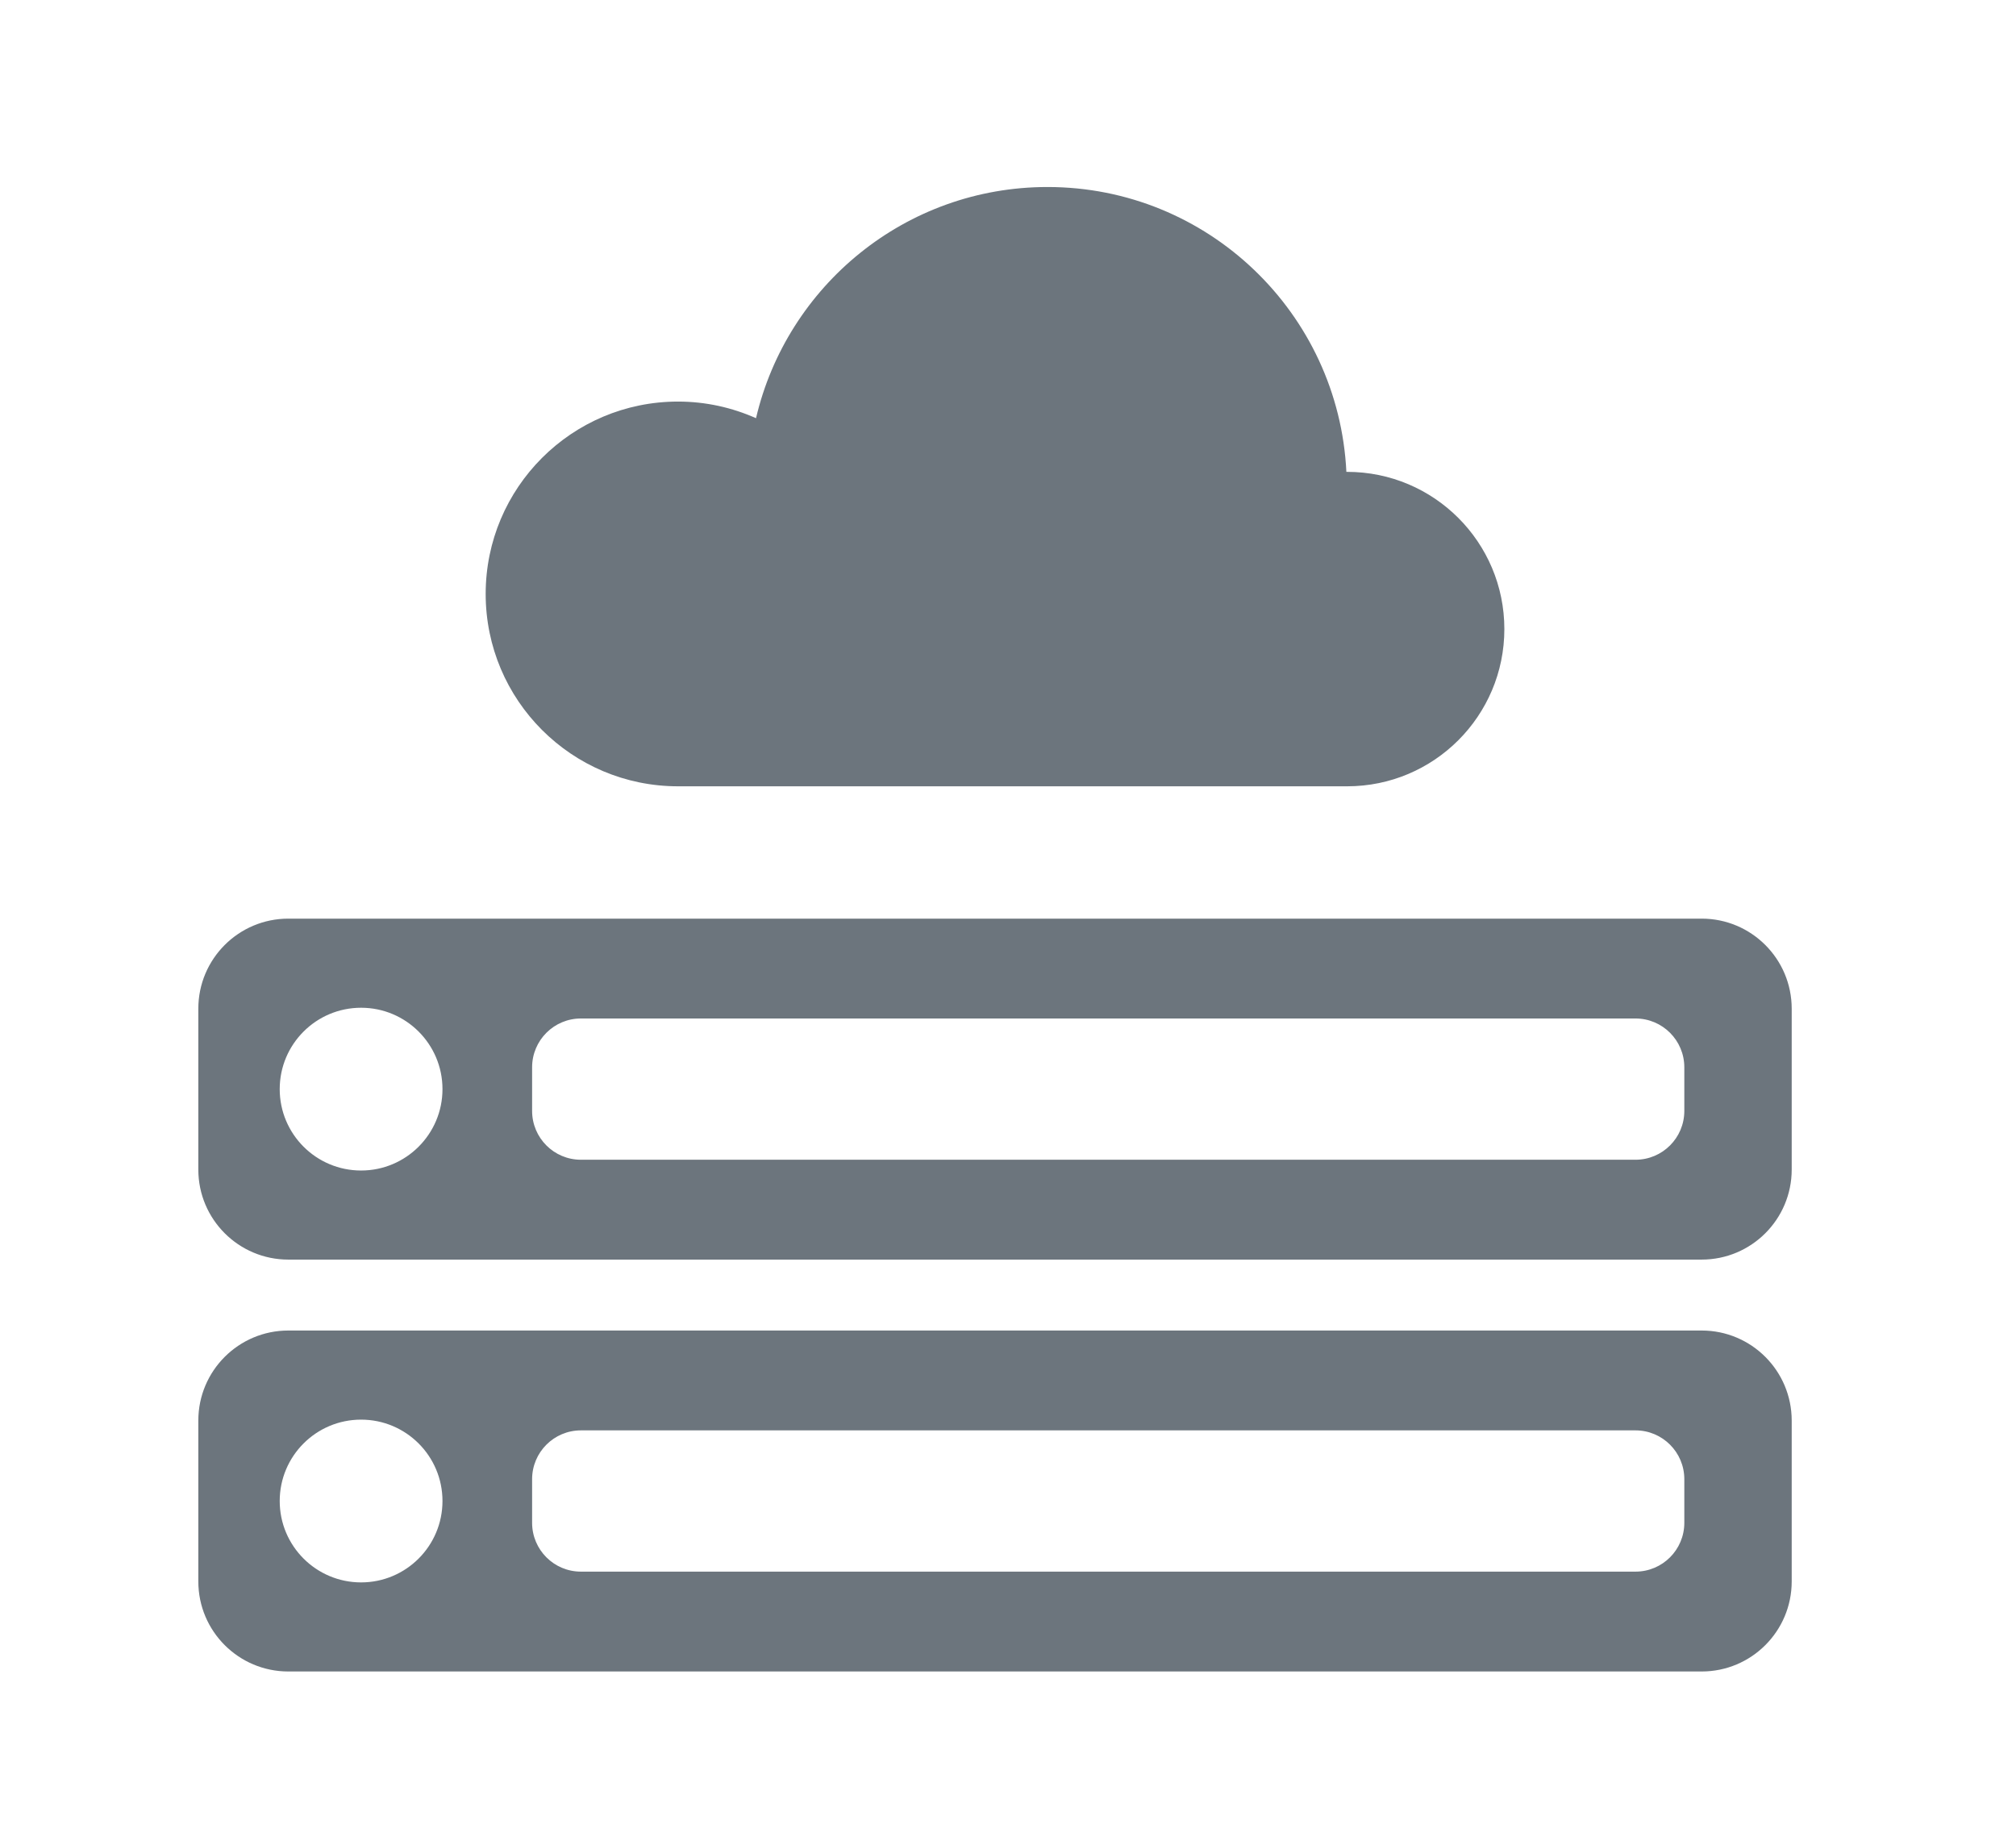 <?xml version="1.0" encoding="utf-8"?>
<!-- Generator: Adobe Illustrator 14.0.0, SVG Export Plug-In . SVG Version: 6.00 Build 43363)  -->
<!DOCTYPE svg PUBLIC "-//W3C//DTD SVG 1.1//EN" "http://www.w3.org/Graphics/SVG/1.1/DTD/svg11.dtd">
<svg version="1.1" id="Layer_1" xmlns="http://www.w3.org/2000/svg" xmlns:xlink="http://www.w3.org/1999/xlink" x="0px" y="0px"
	 width="136.242px" height="124.161px" viewBox="0 0 136.242 124.161" enable-background="new 0 0 136.242 124.161"
	 xml:space="preserve">
<path fill="#6C757D" d="M91.04,31.888c-0.017,0-0.033,0.002-0.051,0.002c-0.523-10.717-9.353-19.252-20.199-19.252
	c-9.589,0-17.603,6.672-19.698,15.623c-1.612-0.716-3.392-1.123-5.27-1.123c-7.18,0-13,5.82-13,13s5.82,13,13,13H91.04
	c5.868,0,10.625-4.757,10.625-10.625S96.908,31.888,91.04,31.888z"/>
<path fill="#6C757D" d="M115,62.081H19.486c-3.36,0-6.083,2.724-6.083,6.084v10.874c0,3.36,2.724,6.084,6.083,6.084H115
	c3.36,0,6.084-2.724,6.084-6.084V68.165C121.083,64.805,118.36,62.081,115,62.081z M24.403,79.103c-3.038,0-5.5-2.463-5.5-5.5
	c0-3.038,2.462-5.5,5.5-5.5s5.5,2.462,5.5,5.5C29.903,76.64,27.44,79.103,24.403,79.103z M113.827,75.076
	c0,1.822-1.477,3.299-3.299,3.299h-71.27c-1.822,0-3.298-1.477-3.298-3.299v-2.948c0-1.822,1.477-3.299,3.298-3.299h71.27
	c1.822,0,3.299,1.477,3.299,3.299V75.076z"/>
<path fill="#6C757D" d="M115,89.916H19.486c-3.36,0-6.083,2.724-6.083,6.084v10.874c0,3.36,2.724,6.084,6.083,6.084H115
	c3.36,0,6.084-2.724,6.084-6.084V96C121.083,92.64,118.36,89.916,115,89.916z M24.403,106.938c-3.038,0-5.5-2.463-5.5-5.5
	c0-3.038,2.462-5.5,5.5-5.5s5.5,2.462,5.5,5.5C29.903,104.475,27.44,106.938,24.403,106.938z M113.827,102.911
	c0,1.822-1.477,3.299-3.299,3.299h-71.27c-1.822,0-3.298-1.477-3.298-3.299v-2.948c0-1.822,1.477-3.299,3.298-3.299h71.27
	c1.822,0,3.299,1.477,3.299,3.299V102.911z"/>
</svg>
